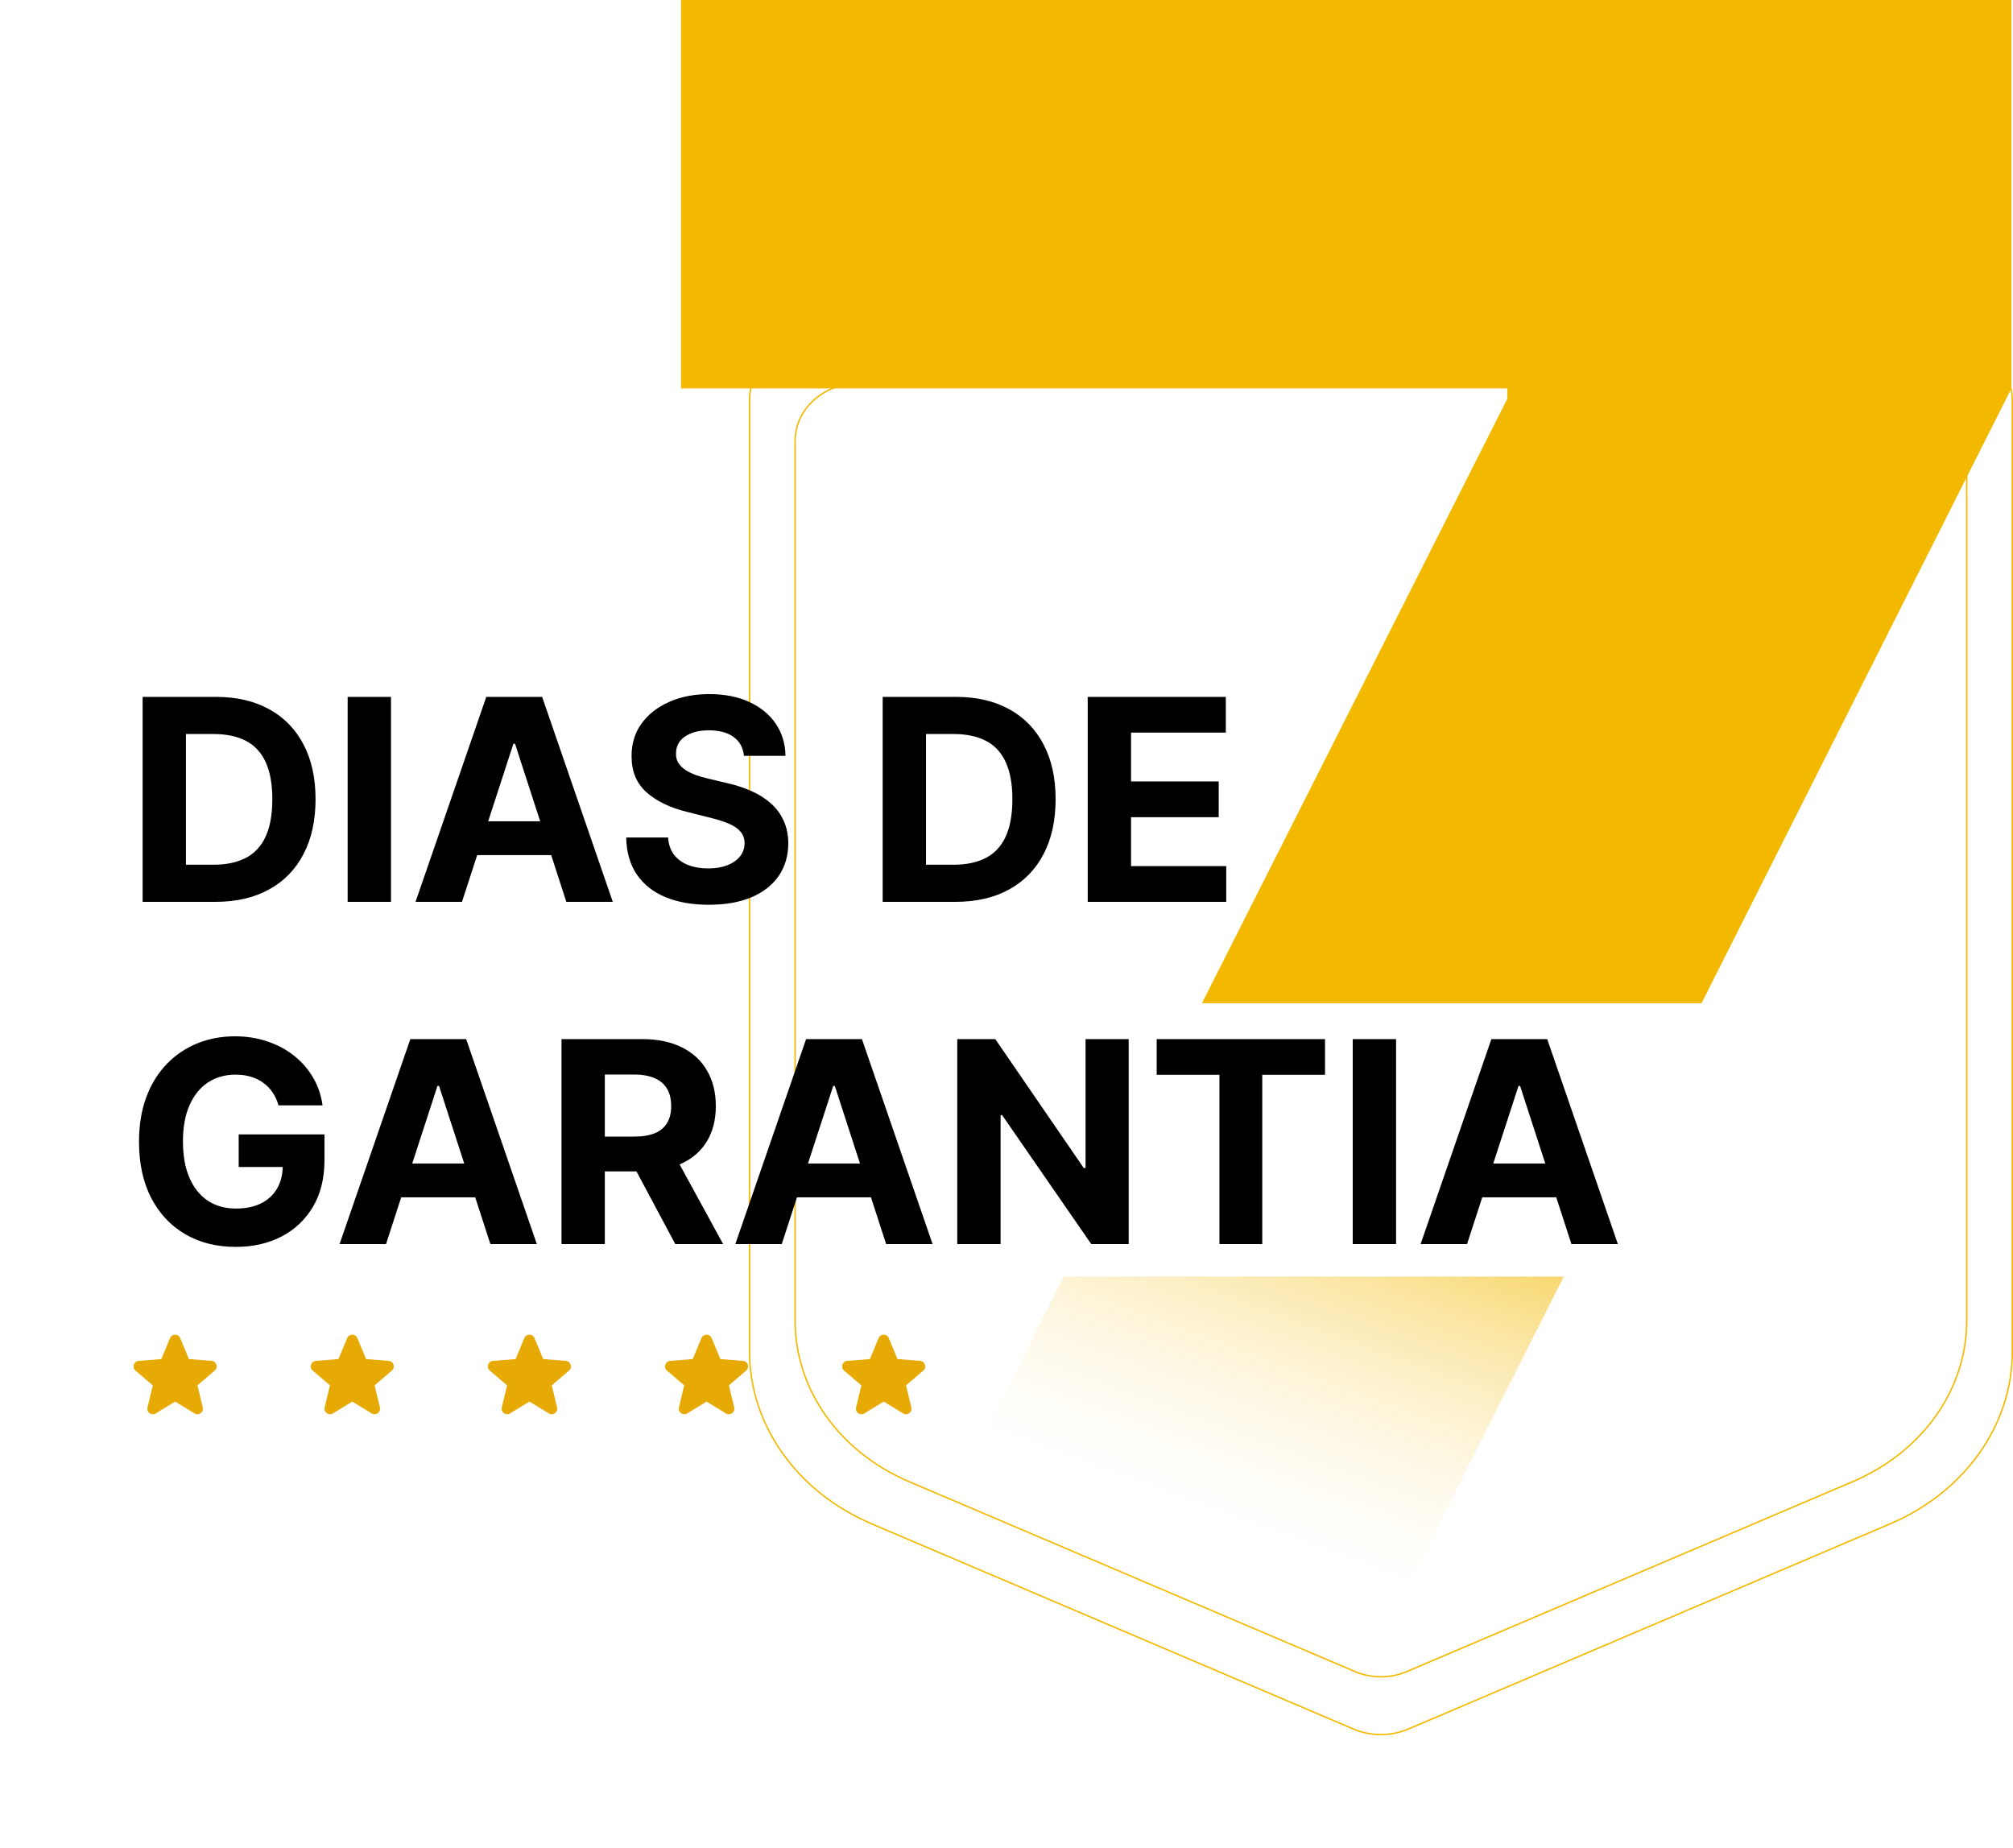 <svg xmlns="http://www.w3.org/2000/svg" width="500" height="459" viewBox="0 0 500 459" fill="none"><path d="M343.075 48.658L343 48.623L342.925 48.658L324.882 57.197C288.638 74.349 250.014 87.214 209.996 95.466C202.692 96.972 197.499 102.749 197.499 109.432V328.102C197.499 345.133 208.512 360.641 225.805 368.006L336.549 415.172C340.627 416.908 345.373 416.908 349.451 415.172L460.195 368.006C477.488 360.641 488.501 345.133 488.501 328.102V109.432C488.501 102.749 483.308 96.972 476.004 95.466C435.987 87.214 397.362 74.349 361.118 57.197L343.075 48.658ZM186.175 99.484C186.175 92.466 191.635 86.352 199.386 84.753C242.646 75.833 284.4 61.925 323.582 43.382L343 34.194L362.418 43.382C401.6 61.925 443.354 75.833 486.614 84.753C494.365 86.352 499.825 92.466 499.825 99.484V335.719C499.825 353.952 488.032 370.587 469.467 378.494L349.827 429.447C345.512 431.284 340.488 431.284 336.173 429.447L216.533 378.494C197.968 370.587 186.175 353.952 186.175 335.719V99.484Z" stroke="#F3B900" stroke-width="0.35"></path><path fill-rule="evenodd" clip-rule="evenodd" d="M264.234 317.069L199.591 445H323.945L388.424 317.069H264.234ZM298.539 249.18H422.641L499.606 96.475V-0H169.155V96.475H374.383V99.082L298.539 249.18Z" fill="url(#paint0_linear_1_2)"></path><path d="M53.472 224H35.425V173.091H53.621C58.742 173.091 63.15 174.11 66.845 176.148C70.541 178.17 73.383 181.079 75.371 184.874C77.377 188.669 78.379 193.209 78.379 198.496C78.379 203.799 77.377 208.356 75.371 212.168C73.383 215.979 70.524 218.904 66.796 220.942C63.083 222.981 58.642 224 53.472 224ZM46.188 214.778H53.024C56.206 214.778 58.882 214.214 61.053 213.087C63.241 211.944 64.881 210.179 65.975 207.793C67.085 205.39 67.641 202.291 67.641 198.496C67.641 194.734 67.085 191.66 65.975 189.273C64.881 186.887 63.249 185.13 61.078 184.004C58.907 182.877 56.231 182.313 53.049 182.313H46.188V214.778ZM97.116 173.091V224H86.353V173.091H97.116ZM114.746 224H103.212L120.787 173.091H134.658L152.207 224H140.673L127.921 184.724H127.523L114.746 224ZM114.026 203.989H141.27V212.391H114.026V203.989ZM184.79 187.732C184.591 185.727 183.738 184.169 182.23 183.059C180.722 181.949 178.675 181.393 176.09 181.393C174.333 181.393 172.85 181.642 171.64 182.139C170.43 182.62 169.502 183.291 168.856 184.153C168.226 185.014 167.911 185.992 167.911 187.086C167.878 187.997 168.069 188.793 168.483 189.472C168.914 190.152 169.502 190.74 170.248 191.237C170.994 191.718 171.856 192.14 172.833 192.505C173.811 192.853 174.855 193.151 175.965 193.4L180.539 194.494C182.76 194.991 184.798 195.654 186.654 196.482C188.51 197.311 190.118 198.33 191.477 199.54C192.836 200.75 193.888 202.175 194.634 203.815C195.396 205.456 195.785 207.337 195.802 209.458C195.785 212.574 194.99 215.275 193.416 217.562C191.858 219.832 189.604 221.597 186.654 222.857C183.721 224.099 180.183 224.721 176.04 224.721C171.93 224.721 168.351 224.091 165.301 222.832C162.269 221.572 159.899 219.708 158.192 217.239C156.502 214.753 155.615 211.679 155.532 208.016H165.948C166.064 209.723 166.552 211.148 167.414 212.292C168.293 213.419 169.461 214.272 170.919 214.852C172.394 215.416 174.06 215.697 175.916 215.697C177.739 215.697 179.321 215.432 180.664 214.902C182.022 214.372 183.075 213.634 183.82 212.69C184.566 211.745 184.939 210.66 184.939 209.433C184.939 208.29 184.599 207.329 183.92 206.55C183.257 205.771 182.279 205.108 180.987 204.561C179.711 204.014 178.145 203.517 176.289 203.07L170.745 201.678C166.453 200.634 163.064 199.001 160.578 196.781C158.093 194.56 156.858 191.569 156.874 187.807C156.858 184.724 157.678 182.031 159.335 179.728C161.009 177.424 163.304 175.626 166.221 174.334C169.138 173.041 172.452 172.395 176.164 172.395C179.943 172.395 183.24 173.041 186.058 174.334C188.892 175.626 191.096 177.424 192.67 179.728C194.244 182.031 195.056 184.7 195.106 187.732H184.79ZM237.29 224H219.243V173.091H237.439C242.56 173.091 246.968 174.11 250.664 176.148C254.359 178.17 257.201 181.079 259.19 184.874C261.195 188.669 262.198 193.209 262.198 198.496C262.198 203.799 261.195 208.356 259.19 212.168C257.201 215.979 254.343 218.904 250.614 220.942C246.902 222.981 242.46 224 237.29 224ZM230.007 214.778H236.843C240.024 214.778 242.701 214.214 244.872 213.087C247.059 211.944 248.7 210.179 249.794 207.793C250.904 205.39 251.459 202.291 251.459 198.496C251.459 194.734 250.904 191.66 249.794 189.273C248.7 186.887 247.067 185.13 244.896 184.004C242.726 182.877 240.049 182.313 236.867 182.313H230.007V214.778ZM270.171 224V173.091H304.475V181.965H280.934V194.096H302.71V202.97H280.934V215.126H304.574V224H270.171ZM69.182 274.547C68.834 273.337 68.345 272.268 67.715 271.34C67.085 270.396 66.315 269.6 65.403 268.954C64.508 268.291 63.481 267.786 62.321 267.438C61.178 267.089 59.91 266.915 58.518 266.915C55.916 266.915 53.629 267.562 51.657 268.854C49.702 270.147 48.177 272.028 47.083 274.497C45.989 276.95 45.443 279.949 45.443 283.496C45.443 287.042 45.981 290.058 47.058 292.544C48.135 295.03 49.66 296.927 51.632 298.237C53.604 299.529 55.932 300.175 58.617 300.175C61.053 300.175 63.133 299.745 64.856 298.883C66.597 298.004 67.922 296.77 68.834 295.179C69.762 293.588 70.226 291.707 70.226 289.536L72.413 289.859H59.288V281.756H80.592V288.169C80.592 292.643 79.647 296.488 77.758 299.703C75.869 302.902 73.267 305.371 69.952 307.111C66.638 308.834 62.843 309.696 58.568 309.696C53.795 309.696 49.602 308.644 45.989 306.539C42.377 304.418 39.559 301.41 37.538 297.516C35.532 293.605 34.53 288.964 34.53 283.595C34.53 279.469 35.126 275.79 36.32 272.558C37.529 269.31 39.22 266.559 41.391 264.305C43.562 262.052 46.089 260.336 48.972 259.16C51.856 257.983 54.98 257.395 58.344 257.395C61.227 257.395 63.912 257.817 66.398 258.663C68.883 259.491 71.088 260.668 73.01 262.192C74.949 263.717 76.531 265.532 77.758 267.636C78.984 269.724 79.771 272.028 80.119 274.547H69.182ZM95.879 309H84.345L101.92 258.091H115.79L133.34 309H121.806L109.054 269.724H108.656L95.879 309ZM95.158 288.989H122.403V297.391H95.158V288.989ZM139.468 309V258.091H159.553C163.398 258.091 166.679 258.779 169.397 260.154C172.131 261.513 174.211 263.444 175.636 265.946C177.078 268.432 177.799 271.357 177.799 274.721C177.799 278.102 177.069 281.01 175.611 283.446C174.153 285.866 172.04 287.722 169.272 289.014C166.521 290.307 163.19 290.953 159.279 290.953H145.831V282.303H157.539C159.594 282.303 161.301 282.021 162.66 281.457C164.019 280.894 165.03 280.049 165.693 278.922C166.372 277.795 166.712 276.395 166.712 274.721C166.712 273.031 166.372 271.605 165.693 270.445C165.03 269.285 164.011 268.407 162.635 267.81C161.276 267.197 159.561 266.891 157.49 266.891H150.231V309H139.468ZM166.961 285.832L179.613 309H167.731L155.352 285.832H166.961ZM194.18 309H182.646L200.221 258.091H214.091L231.641 309H220.107L207.355 269.724H206.957L194.18 309ZM193.459 288.989H220.703V297.391H193.459V288.989ZM280.35 258.091V309H271.053L248.905 276.958H248.532V309H237.768V258.091H247.214L269.189 290.108H269.636V258.091H280.35ZM287.304 266.965V258.091H329.115V266.965H313.529V309H302.89V266.965H287.304ZM346.764 258.091V309H336.001V258.091H346.764ZM364.395 309H352.861L370.435 258.091H384.306L401.856 309H390.322L377.57 269.724H377.172L364.395 309ZM363.674 288.989H390.918V297.391H363.674V288.989Z" fill="black"></path><path fill-rule="evenodd" clip-rule="evenodd" d="M42.238 332.345C42.704 331.223 44.296 331.223 44.763 332.345L46.931 337.561L52.56 338.012C53.773 338.109 54.265 339.621 53.341 340.413L49.052 344.087L50.361 349.579C50.644 350.763 49.357 351.697 48.32 351.064L43.5 348.12L38.68 351.064C37.643 351.697 36.356 350.762 36.639 349.579L37.948 344.087L33.659 340.413C32.736 339.621 33.227 338.109 34.44 338.012L40.069 337.561L42.238 332.346V332.345Z" fill="#E7AA05"></path><path fill-rule="evenodd" clip-rule="evenodd" d="M86.238 332.345C86.704 331.223 88.296 331.223 88.763 332.345L90.931 337.561L96.561 338.012C97.773 338.109 98.265 339.621 97.341 340.413L93.052 344.087L94.362 349.579C94.644 350.763 93.357 351.697 92.32 351.064L87.5 348.12L82.68 351.064C81.643 351.697 80.356 350.762 80.639 349.579L81.948 344.087L77.659 340.413C76.736 339.621 77.227 338.109 78.44 338.012L84.069 337.561L86.238 332.346V332.345Z" fill="#E7AA05"></path><path fill-rule="evenodd" clip-rule="evenodd" d="M130.237 332.345C130.704 331.223 132.296 331.223 132.762 332.345L134.931 337.561L140.56 338.012C141.773 338.109 142.264 339.621 141.34 340.413L137.052 344.087L138.361 349.579C138.643 350.763 137.357 351.697 136.32 351.064L131.5 348.12L126.68 351.064C125.642 351.697 124.356 350.762 124.638 349.579L125.948 344.087L121.659 340.413C120.735 339.621 121.227 338.109 122.439 338.012L128.068 337.561L130.237 332.346V332.345Z" fill="#E7AA05"></path><path fill-rule="evenodd" clip-rule="evenodd" d="M174.238 332.345C174.704 331.223 176.296 331.223 176.763 332.345L178.931 337.561L184.56 338.012C185.773 338.109 186.265 339.621 185.341 340.413L181.052 344.087L182.362 349.579C182.644 350.763 181.357 351.697 180.32 351.064L175.5 348.12L170.68 351.064C169.643 351.697 168.356 350.762 168.639 349.579L169.948 344.087L165.659 340.413C164.735 339.621 165.227 338.109 166.44 338.012L172.069 337.561L174.238 332.346V332.345Z" fill="#E7AA05"></path><path fill-rule="evenodd" clip-rule="evenodd" d="M218.237 332.345C218.704 331.223 220.296 331.223 220.762 332.345L222.931 337.561L228.56 338.012C229.773 338.109 230.264 339.621 229.34 340.413L225.052 344.087L226.361 349.579C226.644 350.763 225.357 351.697 224.32 351.064L219.5 348.12L214.68 351.064C213.643 351.697 212.356 350.762 212.638 349.579L213.948 344.087L209.659 340.413C208.735 339.621 209.227 338.109 210.439 338.012L216.069 337.561L218.237 332.346V332.345Z" fill="#E7AA05"></path><defs><linearGradient id="paint0_linear_1_2" x1="325.664" y1="259.541" x2="281.263" y2="380.621" gradientUnits="userSpaceOnUse"><stop stop-color="#F3B900"></stop><stop offset="1" stop-color="white" stop-opacity="0"></stop></linearGradient></defs></svg>